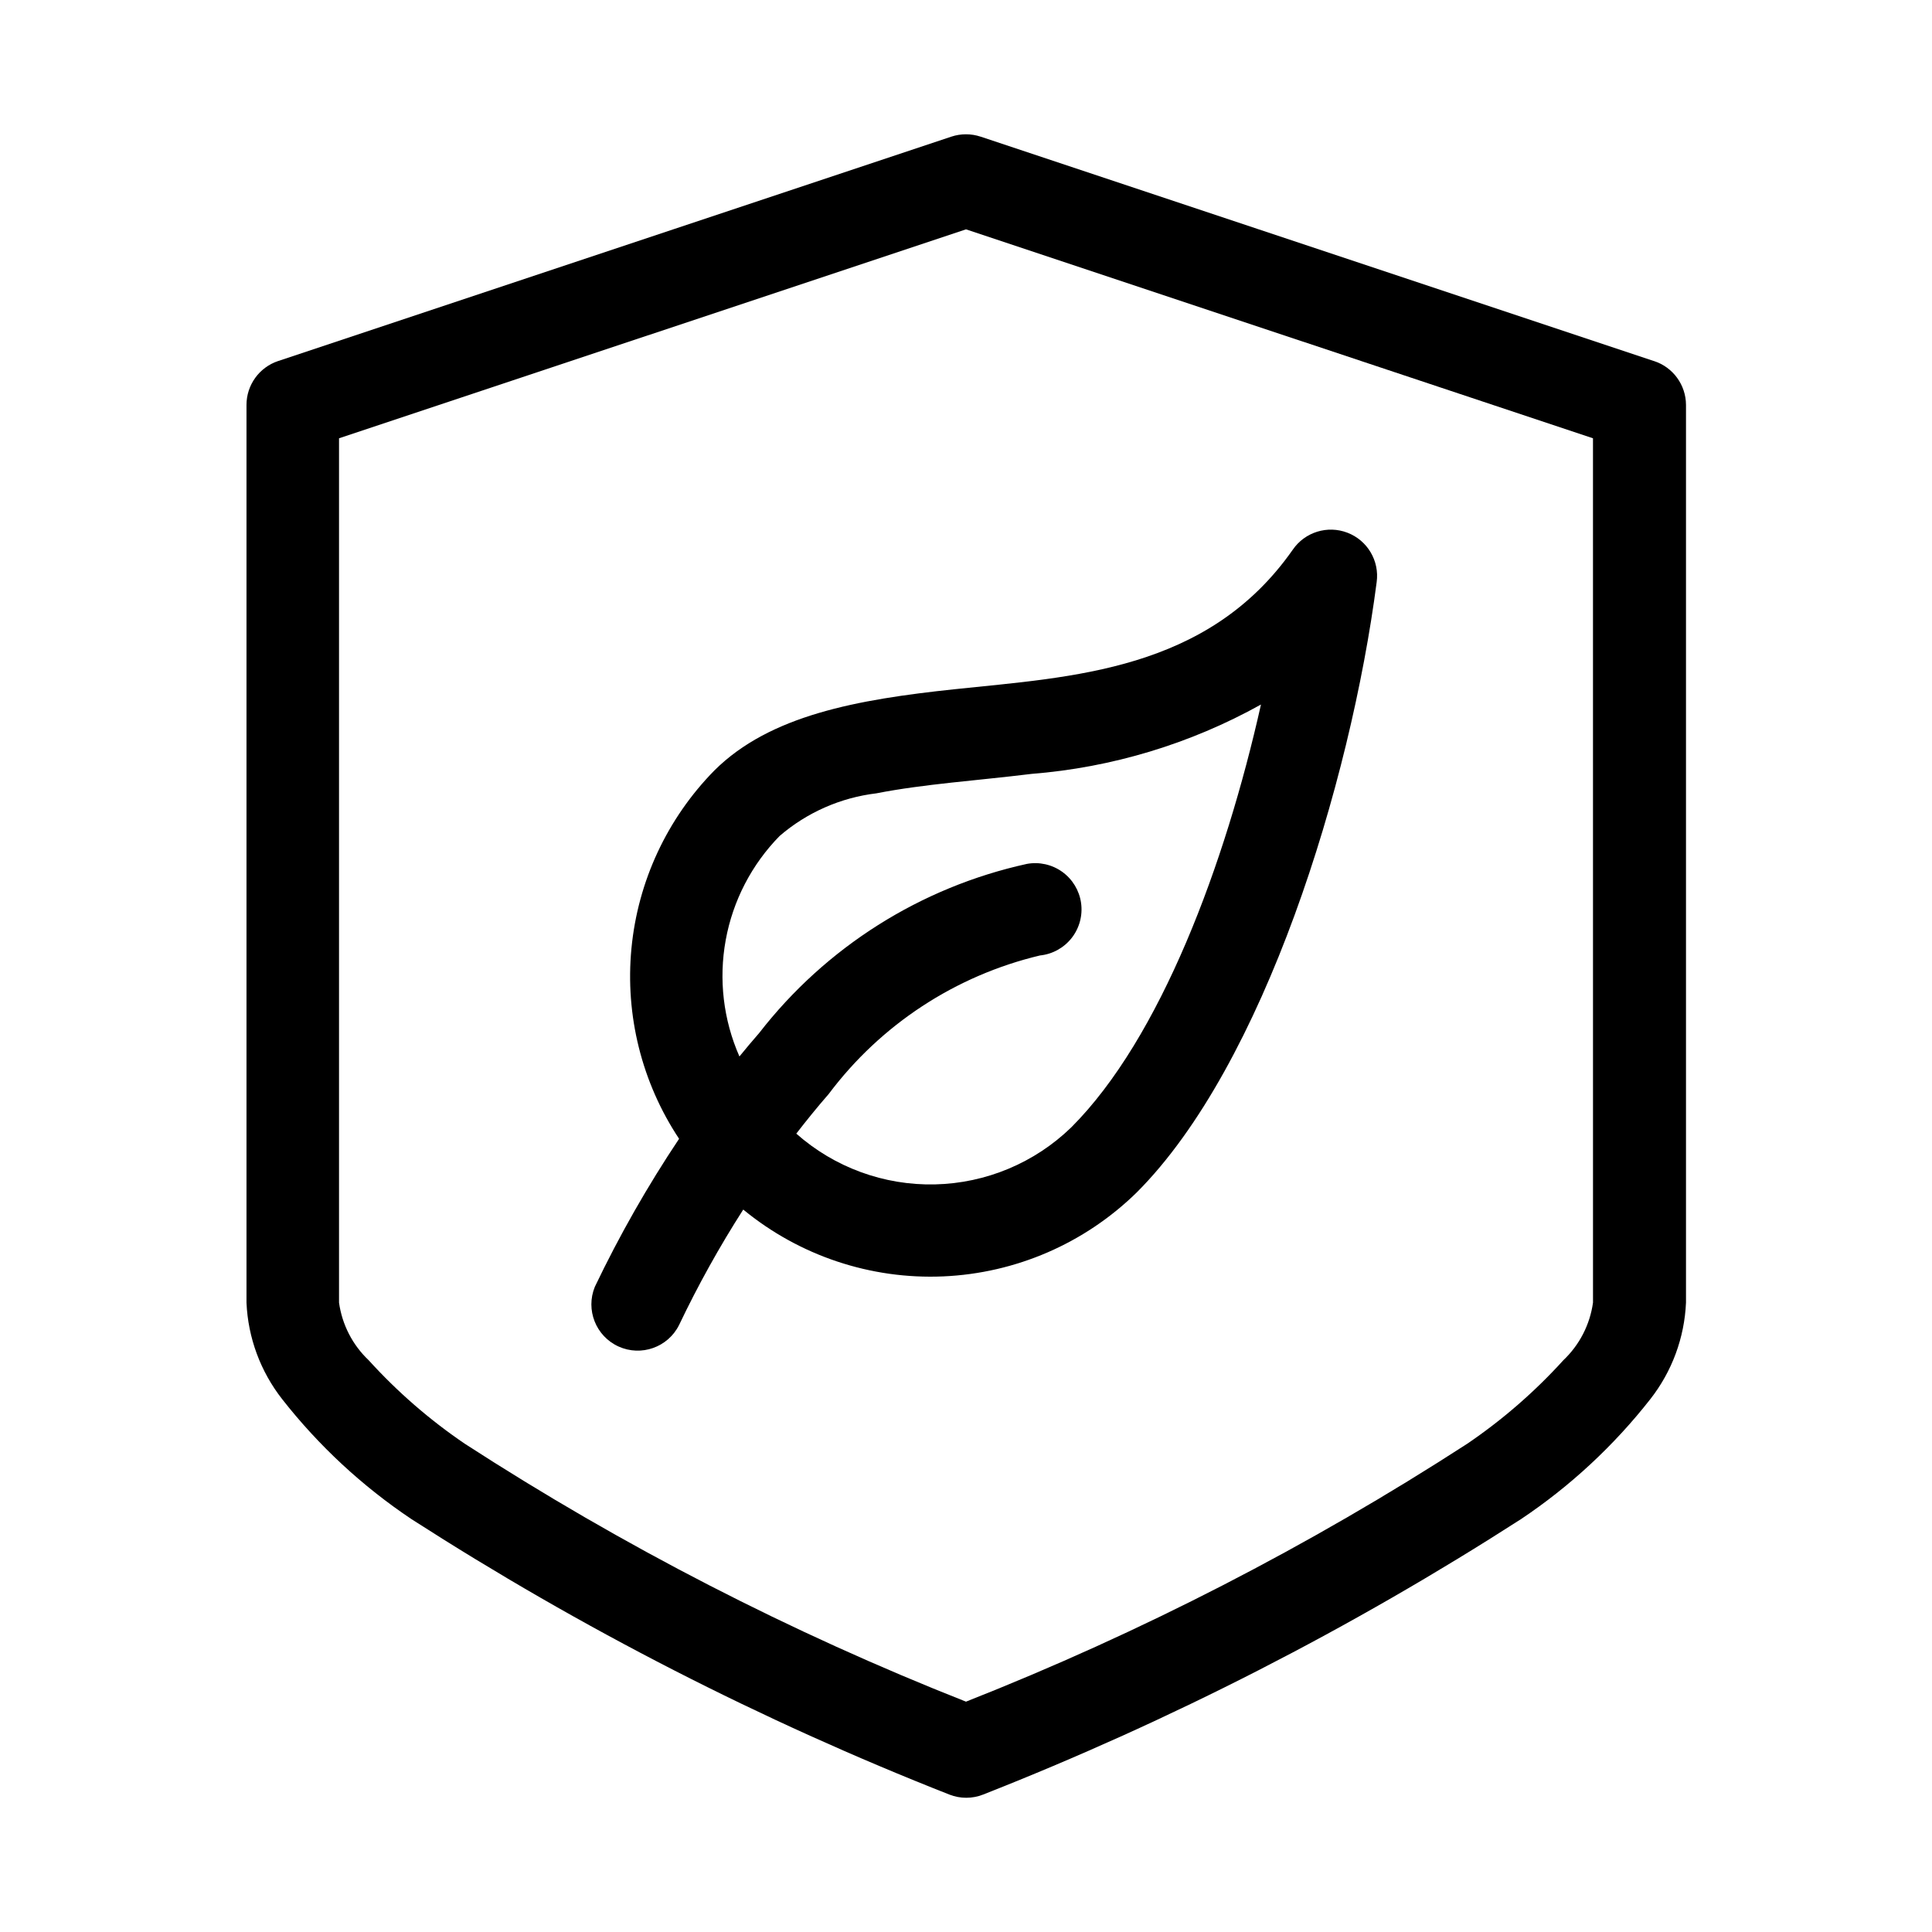 <?xml version="1.0" encoding="UTF-8"?>
<!-- Uploaded to: ICON Repo, www.iconrepo.com, Generator: ICON Repo Mixer Tools -->
<svg fill="#000000" width="800px" height="800px" version="1.1" viewBox="144 144 512 512" xmlns="http://www.w3.org/2000/svg">
 <g fill-rule="evenodd">
  <path d="m333.32 348.18c-12.52 12.73-20.277 29.379-21.98 47.148-1.703 17.773 2.754 35.59 12.625 50.465-8.367 12.523-15.828 25.629-22.324 39.219-2.504 6.106 0.27 13.102 6.281 15.828s13.102 0.203 16.043-5.703c5.023-10.543 10.703-20.762 17.004-30.59 14.879 12.238 33.75 18.543 52.996 17.711 19.242-0.836 37.5-8.75 51.262-22.23 33.738-33.738 56.68-108.41 63.605-161.77 0.766-5.625-2.438-11.039-7.734-13.078-5.301-2.043-11.305-0.172-14.512 4.512-22.547 32.195-58.473 33.66-89.52 36.953-25.914 2.738-49.027 6.894-63.746 21.535zm144.84-17.43c-9.445 42.148-26.574 88.324-50.27 112.02-9.703 9.406-22.602 14.801-36.109 15.109-13.508 0.305-26.637-4.5-36.754-13.453 2.723-3.527 5.59-7.07 8.613-10.531l-0.004-0.004c13.805-18.387 33.605-31.363 55.973-36.684 3.316-0.34 6.356-2.019 8.41-4.652 2.051-2.629 2.945-5.984 2.473-9.289-0.473-3.301-2.273-6.269-4.984-8.219-2.711-1.945-6.098-2.707-9.379-2.102-28.168 6.188-53.277 22.055-70.957 44.84-1.793 2.047-3.512 4.109-5.211 6.188h-0.004c-4.269-9.691-5.535-20.438-3.633-30.855 1.898-10.418 6.879-20.027 14.293-27.586 7.234-6.223 16.156-10.152 25.633-11.289 12.594-2.473 26.656-3.371 41.078-5.148h-0.004c21.355-1.691 42.098-7.957 60.82-18.371z"/>
  <path d="m582.3 239.68-178.43-59.465c-2.519-0.836-5.242-0.836-7.762 0l-178.41 59.465c-5.012 1.676-8.387 6.371-8.375 11.652v237.89c0.402 9.297 3.707 18.23 9.445 25.555 9.676 12.352 21.25 23.094 34.289 31.816 45.008 28.949 92.75 53.398 142.55 72.992 2.863 1.125 6.047 1.125 8.91 0 49.797-19.594 97.543-44.043 142.55-72.992 13.043-8.723 24.617-19.465 34.293-31.816 5.738-7.324 9.039-16.258 9.445-25.555v-237.91c-0.016-5.309-3.449-10.008-8.5-11.637zm-16.137 249.54h-0.004c-0.812 5.836-3.59 11.223-7.871 15.273-7.59 8.363-16.145 15.793-25.488 22.137-41.895 27.121-86.379 50.012-132.8 68.328-46.418-18.32-90.898-41.207-132.79-68.328-9.344-6.344-17.902-13.773-25.492-22.137-4.281-4.051-7.055-9.438-7.871-15.273v-229.07l166.15-55.371 166.16 55.371z"/>
 </g>
</svg>